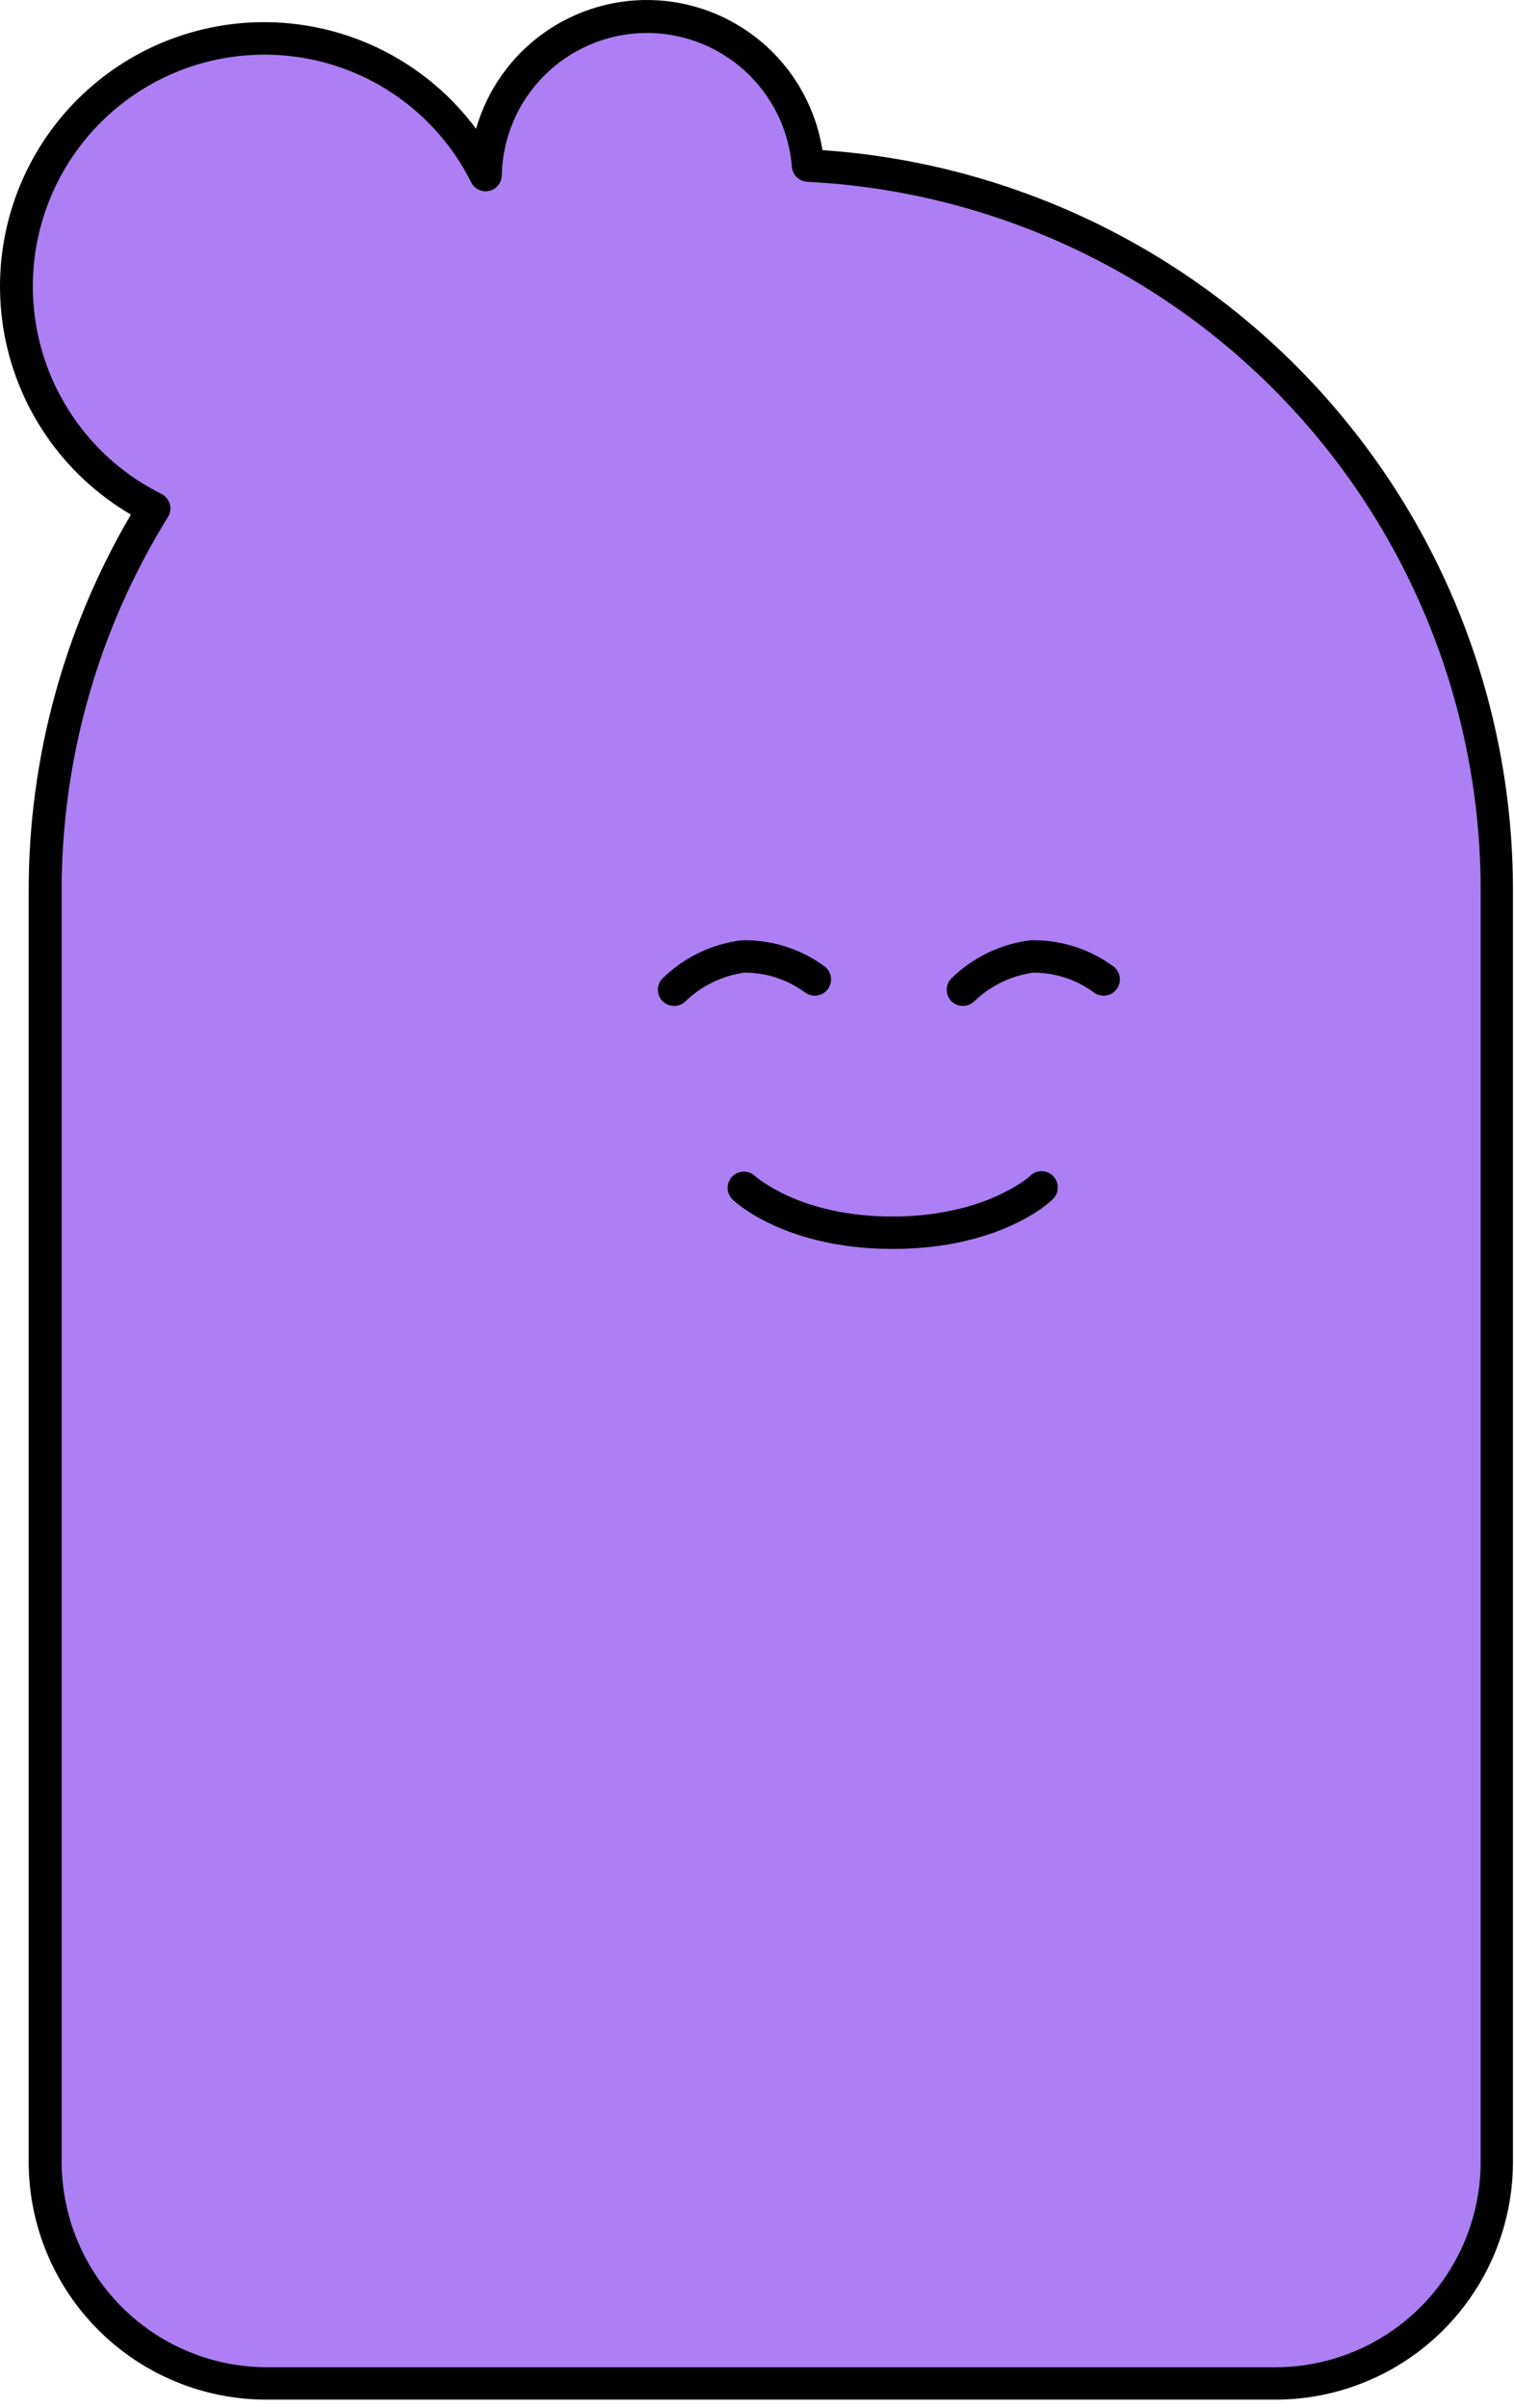 <svg width="78" height="124" viewBox="0 0 78 124" fill="none" xmlns="http://www.w3.org/2000/svg">
<path d="M41.636 8.523C41.572 6.319 40.635 4.23 39.032 2.716C37.428 1.202 35.289 0.388 33.084 0.451C30.88 0.515 28.791 1.451 27.277 3.055C25.763 4.659 24.948 6.798 25.012 9.003C24.106 7.186 22.78 5.611 21.145 4.408C19.509 3.205 17.611 2.409 15.607 2.086C13.603 1.762 11.55 1.92 9.62 2.547C7.689 3.174 5.935 4.252 4.503 5.691C3.071 7.13 2.003 8.89 1.386 10.824C0.769 12.758 0.622 14.812 0.956 16.814C1.29 18.816 2.096 20.71 3.307 22.34C4.518 23.969 6.1 25.286 7.922 26.183C4.25 32.094 2.31 38.916 2.321 45.875V111.322C2.321 114.345 3.522 117.245 5.66 119.383C7.798 121.521 10.697 122.722 13.721 122.722H65.715C67.212 122.722 68.695 122.428 70.079 121.856C71.463 121.283 72.72 120.444 73.78 119.385C74.839 118.326 75.679 117.069 76.252 115.686C76.826 114.302 77.121 112.819 77.121 111.322V45.875C77.121 36.288 73.438 27.066 66.835 20.116C60.231 13.165 51.211 9.015 41.636 8.523Z" fill="#AC7FF4"/>
<path d="M65.721 123.559H13.727C10.48 123.559 7.366 122.27 5.069 119.976C2.772 117.681 1.48 114.568 1.477 111.322V45.875C1.473 39.061 3.292 32.37 6.745 26.496C5.003 25.479 3.508 24.086 2.37 22.42C1.232 20.754 0.479 18.855 0.165 16.862C-0.148 14.868 -0.015 12.83 0.556 10.895C1.128 8.96 2.122 7.176 3.468 5.672C4.814 4.169 6.477 2.983 8.337 2.202C10.198 1.421 12.209 1.063 14.224 1.155C16.24 1.246 18.21 1.785 19.992 2.732C21.774 3.68 23.323 5.011 24.526 6.631C25.101 4.627 26.342 2.88 28.045 1.677C29.748 0.475 31.809 -0.111 33.89 0.017C35.971 0.146 37.945 0.98 39.487 2.382C41.029 3.785 42.047 5.671 42.371 7.73C52.032 8.393 61.08 12.702 67.685 19.784C74.289 26.865 77.957 36.192 77.946 45.875V111.322C77.944 114.564 76.656 117.674 74.364 119.968C72.072 122.263 68.964 123.554 65.721 123.559ZM13.625 2.814C10.934 2.813 8.323 3.721 6.214 5.392C4.105 7.062 2.622 9.397 2.007 12.016C1.392 14.635 1.68 17.385 2.824 19.82C3.969 22.254 5.902 24.231 8.312 25.428C8.417 25.481 8.509 25.554 8.584 25.645C8.659 25.735 8.714 25.84 8.746 25.953C8.779 26.065 8.787 26.183 8.77 26.298C8.754 26.414 8.713 26.525 8.65 26.624C5.065 32.404 3.169 39.073 3.177 45.875V111.322C3.181 114.122 4.295 116.808 6.274 118.789C8.254 120.77 10.939 121.885 13.74 121.89H65.734C68.532 121.882 71.214 120.765 73.191 118.784C75.168 116.804 76.28 114.12 76.283 111.322V45.875C76.293 36.499 72.697 27.478 66.239 20.681C59.781 13.883 50.955 9.83 41.591 9.361C41.387 9.35 41.194 9.266 41.048 9.124C40.902 8.981 40.813 8.791 40.798 8.587C40.645 6.673 39.763 4.891 38.333 3.61C36.904 2.328 35.036 1.644 33.117 1.7C31.198 1.756 29.374 2.547 28.021 3.909C26.669 5.272 25.891 7.102 25.85 9.022C25.849 9.21 25.784 9.392 25.667 9.538C25.549 9.684 25.385 9.787 25.202 9.828C25.019 9.87 24.827 9.848 24.658 9.767C24.489 9.685 24.352 9.549 24.27 9.38C23.282 7.404 21.762 5.743 19.881 4.583C18.001 3.423 15.834 2.811 13.625 2.814Z" fill="black"/>
<path d="M49.603 51.796C49.383 51.794 49.172 51.707 49.015 51.553C48.86 51.396 48.773 51.185 48.773 50.965C48.773 50.745 48.86 50.533 49.015 50.377C50.123 49.293 51.556 48.603 53.094 48.414C54.631 48.379 56.135 48.856 57.371 49.769C57.458 49.837 57.531 49.921 57.585 50.016C57.64 50.112 57.675 50.218 57.689 50.327C57.702 50.436 57.694 50.547 57.665 50.653C57.636 50.759 57.586 50.859 57.519 50.946C57.451 51.032 57.367 51.105 57.271 51.16C57.175 51.214 57.07 51.249 56.961 51.263C56.851 51.276 56.741 51.268 56.634 51.239C56.528 51.21 56.429 51.16 56.342 51.093C55.435 50.429 54.339 50.075 53.215 50.082C52.084 50.245 51.031 50.757 50.204 51.547C50.126 51.627 50.032 51.69 49.929 51.733C49.826 51.776 49.715 51.797 49.603 51.796Z" fill="black"/>
<path d="M34.724 51.796C34.504 51.794 34.293 51.707 34.136 51.553C34.058 51.476 33.997 51.384 33.955 51.283C33.913 51.182 33.892 51.074 33.892 50.965C33.892 50.855 33.913 50.747 33.955 50.646C33.997 50.545 34.058 50.454 34.136 50.377C35.243 49.293 36.677 48.603 38.215 48.414C39.751 48.379 41.256 48.856 42.492 49.769C42.579 49.837 42.652 49.921 42.706 50.016C42.761 50.112 42.796 50.218 42.809 50.327C42.823 50.436 42.815 50.547 42.786 50.653C42.757 50.759 42.707 50.859 42.639 50.946C42.572 51.032 42.488 51.105 42.392 51.16C42.296 51.214 42.191 51.249 42.081 51.263C41.972 51.276 41.861 51.268 41.755 51.239C41.649 51.21 41.55 51.16 41.463 51.093C40.556 50.429 39.46 50.075 38.336 50.082C37.205 50.245 36.152 50.757 35.325 51.547C35.247 51.627 35.153 51.69 35.05 51.733C34.947 51.776 34.836 51.797 34.724 51.796Z" fill="black"/>
<path d="M45.991 64.308C40.473 64.308 37.883 61.898 37.775 61.796C37.689 61.721 37.619 61.63 37.57 61.528C37.52 61.426 37.492 61.315 37.487 61.202C37.482 61.089 37.5 60.975 37.54 60.869C37.58 60.763 37.641 60.666 37.719 60.584C37.797 60.502 37.892 60.437 37.996 60.393C38.1 60.348 38.213 60.326 38.326 60.326C38.44 60.326 38.552 60.349 38.656 60.394C38.76 60.439 38.854 60.505 38.932 60.587C38.964 60.587 41.208 62.64 45.965 62.64C50.722 62.64 52.998 60.607 53.03 60.587C53.107 60.5 53.201 60.43 53.306 60.381C53.412 60.332 53.526 60.306 53.642 60.304C53.758 60.301 53.874 60.323 53.981 60.368C54.088 60.413 54.185 60.479 54.265 60.563C54.345 60.648 54.407 60.748 54.446 60.857C54.486 60.966 54.502 61.082 54.494 61.198C54.486 61.314 54.454 61.427 54.4 61.53C54.346 61.633 54.272 61.723 54.181 61.796C54.098 61.898 51.515 64.308 45.991 64.308Z" fill="black"/>
</svg>

